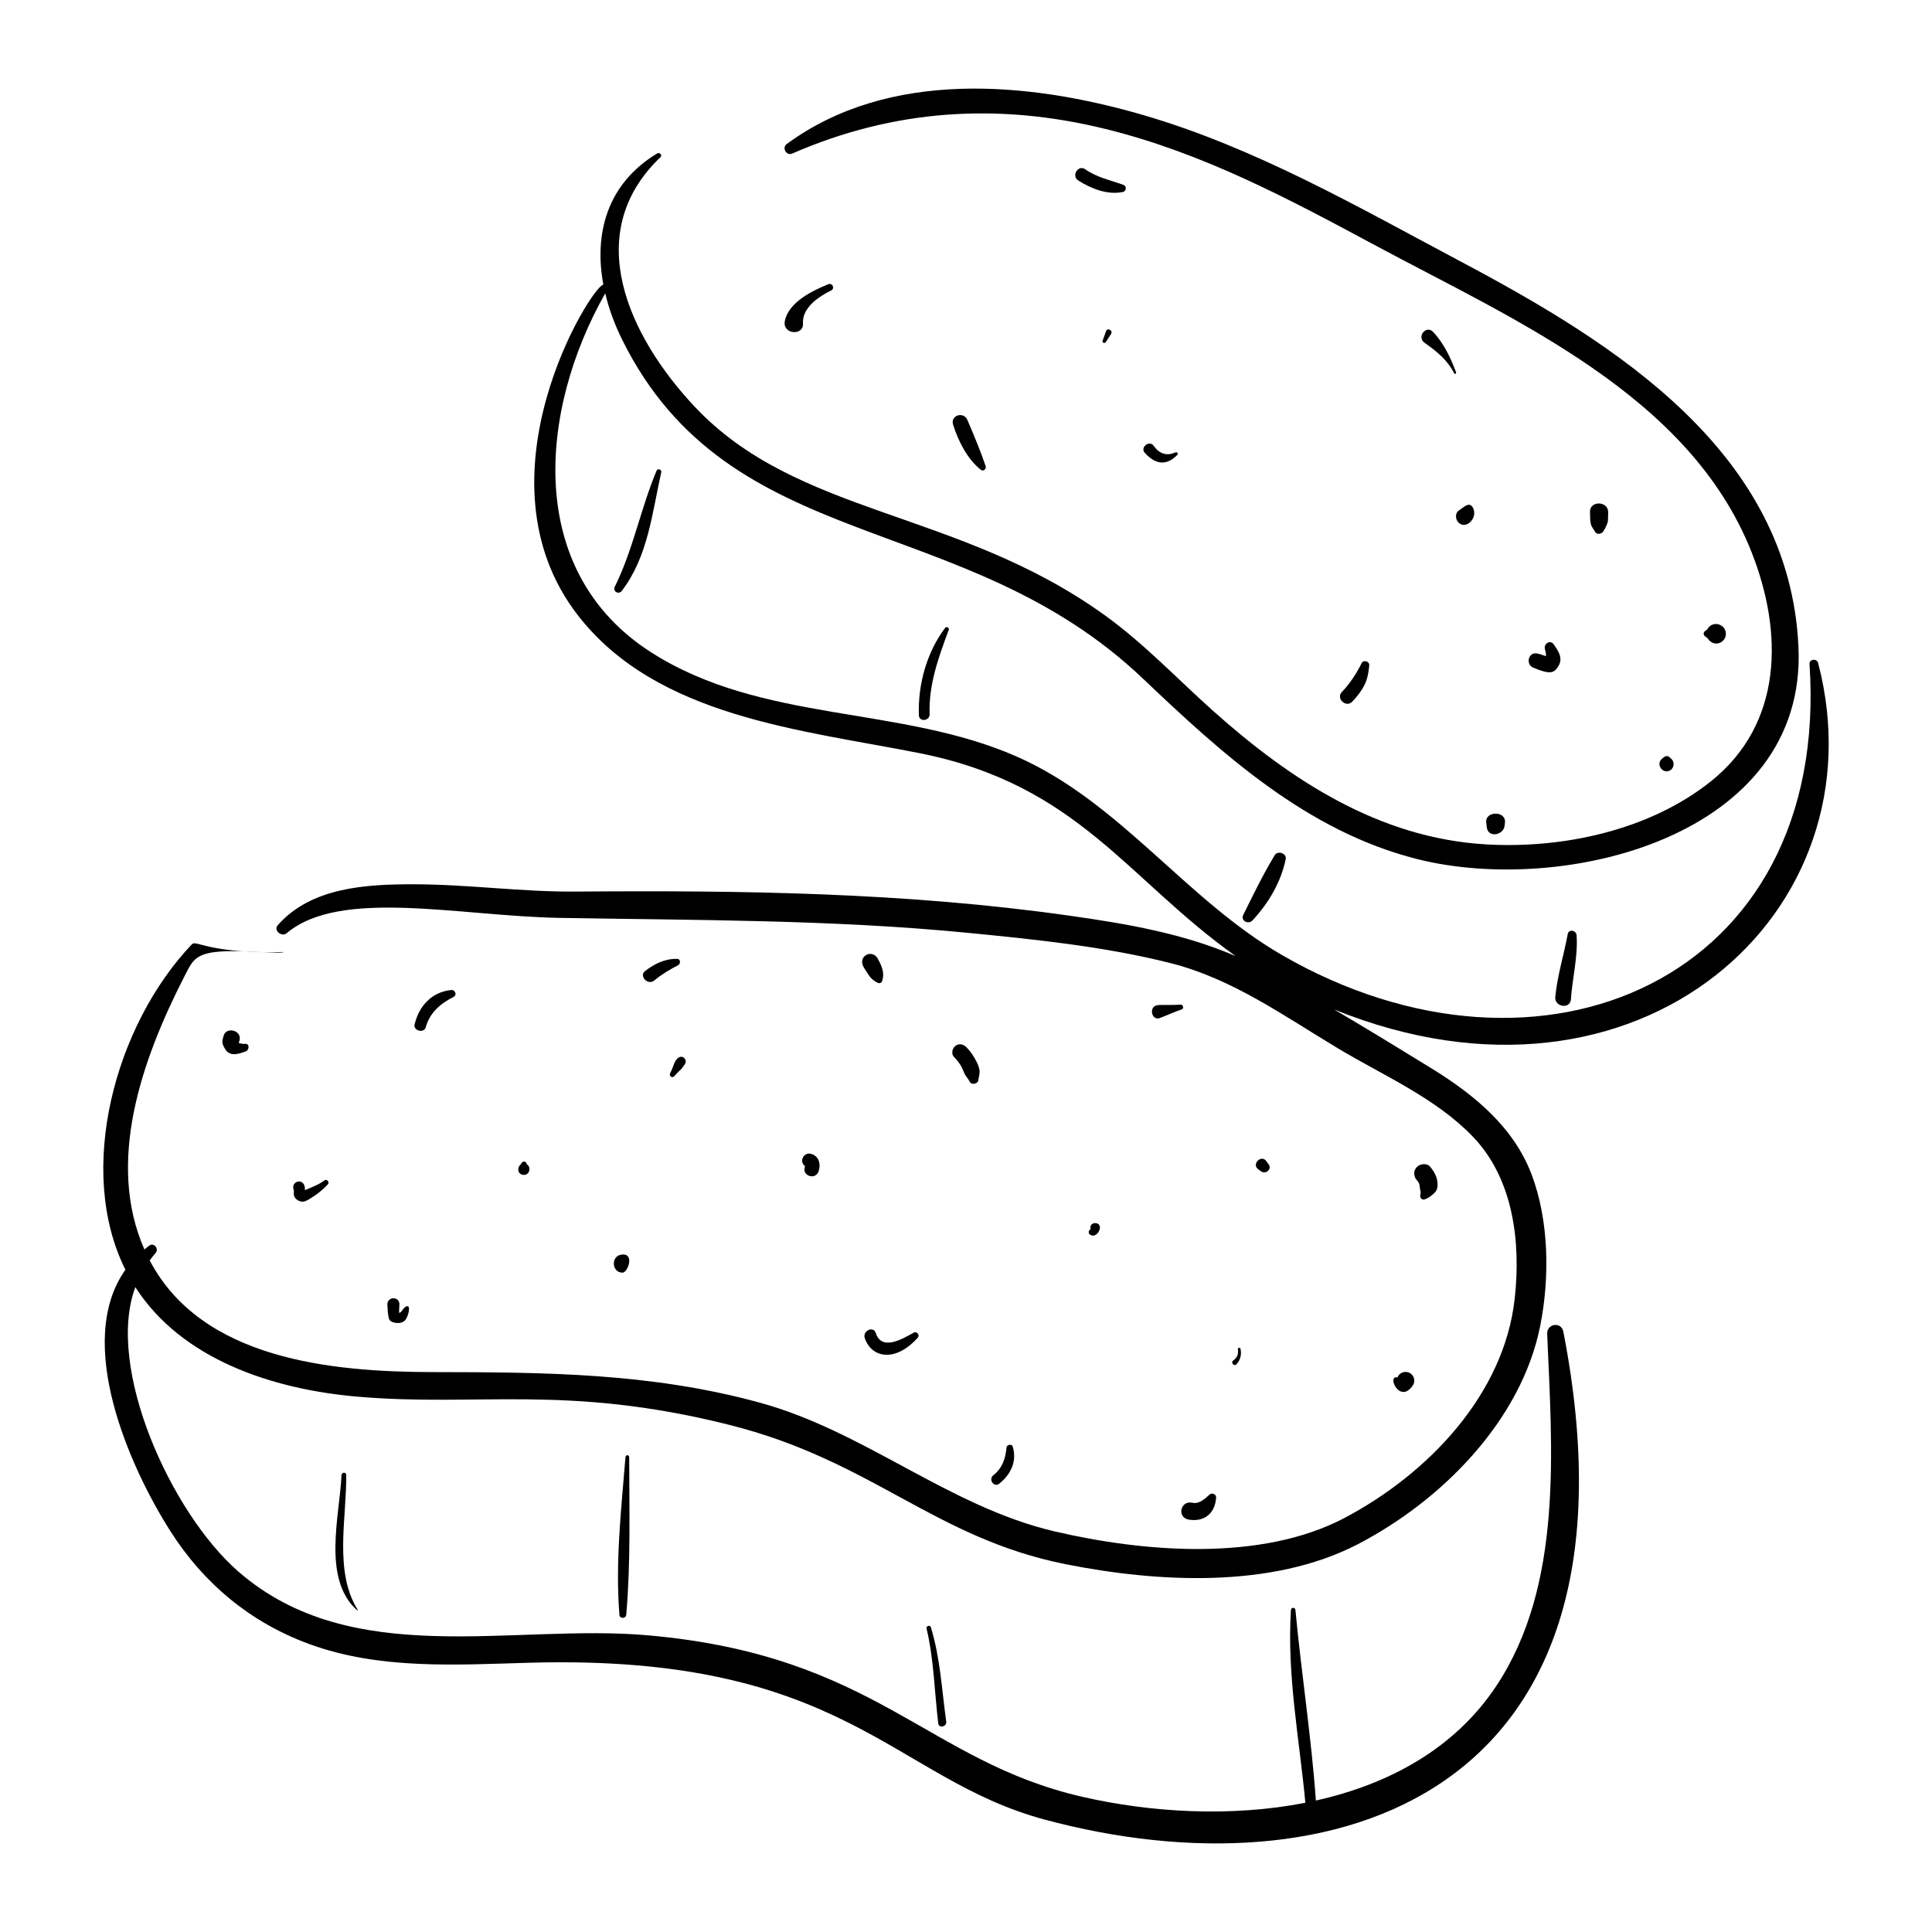 <?xml version="1.0" encoding="UTF-8"?>
<!-- Uploaded to: SVG Find, www.svgrepo.com, Generator: SVG Find Mixer Tools -->
<svg fill="#000000" width="800px" height="800px" version="1.1" viewBox="144 144 512 512" xmlns="http://www.w3.org/2000/svg">
 <g>
  <path d="m203.27 418.46c-0.473 1.582-0.52 1.969 0.332 3.461 1.402 2.457 4.18 1.152 5.508 0.703 0.969-0.328 1.105-2.074-0.145-2-0.66 0.035-1.129-0.031-1.711-0.23 0.039-0.113 0.078-0.227 0.129-0.355 1.098-2.898-3.34-4.152-4.113-1.578zm3.406 1.711c0.008 0.004 0.012 0.012 0.02 0.016-0.125-0.031-0.121 0.008-0.02-0.016z"/>
  <path d="m623.54 319.96c5.602 83.711-71.324 116.73-139.82 77.125-25.504-14.746-42.992-40.598-70.289-52.594-30.98-13.617-67.398-8.82-96.805-27.574-33.598-21.43-29.832-64.121-12.234-95.172 0.984 4.152 2.508 8.285 4.469 12.242 28.707 57.918 90.316 44.445 138.04 89.859 21.168 20.141 43.512 40.445 72.602 47.801 38.996 9.859 103.38-6.008 101.11-56.156-2.328-51.602-48.434-80.367-89.352-102.1-27.309-14.508-54.418-30.188-84.273-38.895-30.598-8.926-67.48-12.172-94.512 7.684-1.324 0.973-0.078 3.188 1.449 2.523 26.984-11.77 54.617-13.543 83.141-6.5 25.793 6.371 48.41 18.473 71.598 30.93 36.691 19.711 82.988 39.535 99.469 81.062 8.48 21.371 8.43 45.535-10.703 60.848-16.242 12.996-39.254 17.934-59.703 16.723-28.191-1.672-51.613-16.973-72.113-35.258-9.598-8.562-18.426-17.973-28.895-25.504-39.023-28.086-81.434-26.133-108.8-55.418-17.133-18.336-30.148-45.652-8.883-65.941 0.57-0.543-0.262-1.355-0.875-0.984-13.344 8.039-16.773 21.363-14.266 34.781-2.988 0.074-35 51.176-6.746 87.621 20.992 27.078 59.492 30.344 90.633 36.551 41.906 8.352 55.016 33.461 83.688 53.758-13.984-6.008-28.707-8.535-43.992-10.703-43.535-6.18-87.051-6.738-130.92-6.394-14.348 0.113-28.602-1.926-42.949-1.934-12.535-0.008-27.086 0.766-35.992 10.828-1.23 1.391 1.02 3.266 2.375 2.125 14.227-11.973 45.625-4.519 72.336-4.047 36.184 0.641 71.996 0.434 108.09 3.957 17.91 1.75 36.395 3.629 53.879 8.055 16.312 4.129 30.074 14.047 44.293 22.578 12.086 7.25 25.898 13.125 35.789 23.445 10.723 11.191 12.688 27.992 11.035 42.875-2.832 25.496-23.082 46.469-45.035 58.078-22.172 11.727-53.324 9.105-76.859 3.609-28.016-6.543-50.293-26.477-78.082-34.105-28.855-7.922-57.027-8.078-86.625-8.121-27.109-0.039-61.344-3.352-75.141-29.594 0.496-0.676 1.008-1.348 1.578-1.996 0.941-1.078-0.473-2.816-1.684-1.934-0.453 0.332-0.867 0.688-1.293 1.035-10.145-23.016-0.895-49.945 10.613-72.414 2.527-4.938 3.059-6.996 15.535-6.602-11.027-0.797-12.59-2.906-13.617-1.82-20.285 21.348-30.77 59.758-17.57 86.199-13.645 19.262 1.203 52.457 11.926 69.289 8.82 13.844 21.121 24.129 36.645 29.852 18.816 6.938 39.188 5.539 58.852 5 83.012-2.269 95.879 30.676 136.06 41.539 76.508 20.684 161.57-5.777 137.59-129.24-0.539-2.769-4.41-2.191-4.293 0.574 1.293 30.559 4.309 66.496-13.488 93.305-11.082 16.691-28.566 26.062-47.805 30.348-1.215-16.898-3.836-33.656-5.426-50.52-0.074-0.773-1.141-0.703-1.188 0.051-1.09 17.145 2.227 34.055 3.828 51.062-19.793 3.875-41.188 2.562-59.266-1.617-41.234-9.531-54.637-37.379-114.77-42.746-36.086-3.223-78.637 9.359-108.79-16.961-17.84-15.57-35.191-53.992-27.25-75.324 12.328 19.176 36.355 27.066 58.801 29.016 32.129 2.793 55.387-3.356 98.523 7.457 38.016 9.531 54.316 29.977 89.188 36.941 24.359 4.863 54.645 6.527 77.387-5.25 22.195-11.496 43.367-32.719 48.398-57.844 2.551-12.742 2.371-27.941-2.277-40.195-4.805-12.668-15.359-21.219-26.566-28.129-8.473-5.223-17.07-10.477-25.734-15.574 80.848 32.742 145.51-25.91 128.23-91.863-0.328-1.219-2.363-1.031-2.273 0.297z"/>
  <path d="m218.94 396.29c-1.77 0.051-3.543 0.066-5.312 0.043 6.449 0.289 5.477-0.051 5.312-0.043z"/>
  <path d="m208.42 396.11c1.73 0.125 3.469 0.199 5.207 0.223-1.73-0.078-3.473-0.168-5.207-0.223z"/>
  <path d="m234.5 534.93c-0.469 10.719-5.199 27.484 4.137 35.816 0.094 0.082 0.211-0.051 0.148-0.145-6.344-10.148-2.891-24.383-3.035-35.742-0.004-0.82-1.215-0.723-1.25 0.07z"/>
  <path d="m309.76 530.13c-1.121 13.84-2.731 28.004-1.598 41.879 0.082 1.031 1.711 0.945 1.801-0.059 1.199-13.836 0.797-27.941 0.777-41.824-0.004-0.633-0.934-0.613-0.98 0.004z"/>
  <path d="m389.56 575.62c1.949 8.207 2.078 16.758 3.09 25.109 0.168 1.371 2.297 0.875 2.106-0.504-1.168-8.387-1.566-16.82-4.062-24.969-0.23-0.738-1.309-0.375-1.133 0.363z"/>
  <path d="m318 268.73c-4.211 10.035-6.219 20.953-11.059 30.727-0.621 1.258 1 2.242 1.844 1.133 6.965-9.137 8.008-20.543 10.457-31.434 0.164-0.723-0.945-1.129-1.242-0.426z"/>
  <path d="m394.49 310.37c-4.934 6.562-7.246 15.027-6.981 23.184 0.059 1.844 2.918 1.539 2.852-0.297-0.297-7.789 2.402-15.188 5.078-22.371 0.191-0.512-0.621-0.953-0.949-0.516z"/>
  <path d="m481.8 370.65c-3.074 5.094-5.707 10.5-8.332 15.832-0.758 1.535 1.379 2.594 2.434 1.461 4.254-4.559 7.535-10.102 8.824-16.246 0.336-1.586-2.129-2.363-2.926-1.047z"/>
  <path d="m559.47 391.53c-1.035 5.59-2.762 10.996-3.305 16.672-0.258 2.695 3.969 3.309 4.144 0.629 0.375-5.691 1.902-11.277 1.5-17.016-0.09-1.266-2.082-1.68-2.34-0.285z"/>
  <path d="m356.8 229.71c-0.262-4.172 4.188-7.125 7.477-8.746 1.051-0.52 0.316-2.086-0.766-1.648-4.195 1.703-10.488 4.75-11.512 9.707-0.754 3.633 5.016 4.09 4.801 0.688z"/>
  <path d="m441.58 194.87c0.949-0.203 1.055-1.551 0.133-1.883-3.555-1.285-6.981-1.93-10.148-4.148-1.828-1.281-3.723 1.77-1.812 2.988 3.406 2.168 7.766 3.91 11.828 3.043z"/>
  <path d="m455.99 264.56c0.34-0.352-0.059-0.867-0.492-0.672-2.367 1.074-4.305 0.312-5.773-1.754-1.125-1.582-3.656 0.426-2.356 1.863 3.094 3.426 6.027 3.242 8.621 0.562z"/>
  <path d="m521.57 234.88c3.191 2.231 5.977 4.496 7.797 8.039 0.168 0.324 0.625 0.094 0.504-0.242-1.391-3.793-3.312-7.824-6.125-10.754-1.77-1.848-4.477 1.344-2.176 2.957z"/>
  <path d="m549.29 318.23c-0.449 0.938-0.062 2.234 0.93 2.656 4.699 2.004 5.652 1.473 6.766-0.348 1.301-2.133 0.008-3.984-1.227-5.773-0.902-1.305-2.672-0.215-2.352 1.184 0.172 0.754 0.367 1.352 0.285 1.938-1.406-0.379-3.449-1.633-4.402 0.344z"/>
  <path d="m437.12 231.75c-0.305 0.859-0.617 1.715-0.926 2.57-0.18 0.5 0.555 0.777 0.824 0.359 0.469-0.711 0.934-1.426 1.402-2.137 0.645-0.973-0.945-1.793-1.301-0.793z"/>
  <path d="m403.93 268.5c0.699 0.555 1.531-0.254 1.273-1-1.41-4.117-3.121-8.223-4.844-12.227-1-2.328-4.559-1.207-3.777 1.27 1.371 4.324 3.715 9.066 7.348 11.957z"/>
  <path d="m502.39 329.92c3.844-4.121 4.141-6.473 4.473-9.594 0.113-1.055-1.527-1.562-2.004-0.602-1.336 2.668-3.137 5.488-5.227 7.625-1.699 1.73 1.094 4.352 2.758 2.57z"/>
  <path d="m534.32 278.51c-0.965-1.746-2.527 0.047-3.644 0.727-1.129 0.684-0.996 2.434-0.172 3.242 2.062 2.012 5.289-1.312 3.816-3.969z"/>
  <path d="m568.95 284.74c-0.02 0.043-0.055 0.078-0.082 0.117-0.004 0.008-0.008 0.016-0.012 0.023 0.027-0.043 0.055-0.082 0.094-0.141z"/>
  <path d="m568.84 284.91c-0.09 0.133-0.09 0.137 0 0z"/>
  <path d="m570.18 279.82c0.094-3.121-4.918-3.219-4.82-0.133 0.02 0.652 0.035 1.309 0.062 1.965 0.09 1.961 0.758 2.258 1.258 3.242 0.438 0.859 1.719 0.672 2.184-0.035 0.348-0.512 0.641-1.059 0.875-1.637 0.5-1.016 0.387-1.562 0.441-3.402z"/>
  <path d="m568.86 284.88c-0.008 0.012-0.02 0.027-0.023 0.035 0.008-0.016 0.012-0.02 0.023-0.035z"/>
  <path d="m586.95 345.14c-0.801-0.719-1.172-1.367-2.668 0.094-1.188 1.16-0.145 3.207 1.422 3.172 1.672-0.035 2.414-2.121 1.246-3.266z"/>
  <path d="m601.37 312.13c0.156-2.719-3.57-3.949-4.992-1.25-1.238 0.637-1.18 1.508 0.059 2.152 1.699 2.707 4.801 1.391 4.934-0.902z"/>
  <path d="m542.73 362.85c0.031-0.277 0.066-0.555 0.098-0.828 0.383-3.195-5.352-3.188-4.961 0 0.051 0.418 0.102 0.836 0.152 1.254 0.355 2.848 4.41 2.082 4.711-0.426z"/>
  <path d="m221.8 459.21c0.211 0.629-0.105 1.258 0.207 1.906 0.512 1.062 2.019 1.695 3.086 1.137 2.055-1.074 4.25-2.684 5.805-4.406 0.523-0.582-0.305-1.516-0.934-1.023-1.512 1.18-3.391 1.789-5.152 2.59 0.176-3.543-3.789-2.512-3.012-0.203z"/>
  <path d="m256.83 416.23c1.047-3.844 3.898-6.289 7.352-8.027 1.035-0.52 0.434-1.941-0.625-1.836-5.141 0.516-8.543 4.25-9.684 9.129-0.395 1.684 2.5 2.418 2.957 0.734z"/>
  <path d="m322.45 426.42c-0.242 0.73-0.547 1.379-0.875 2.074-0.324 0.68 0.59 1.297 1.098 0.73 2.324-2.598 1.125-0.852 2.812-3.168 1.062-1.461-1.641-3.832-3.035 0.363z"/>
  <path d="m309.12 476.45c-3.324 0-3.164 4.82-0.129 4.82 1.301-0.004 3.164-4.82 0.129-4.82z"/>
  <path d="m246.66 489.87c0.086 1.254 0.094 2.434 0.434 3.656 0.297 1.074 3.16 1.633 4.273 0.348 0.887-1.027 1.645-4.293 0.273-3.652-0.895 0.418-1.191 1.676-1.879 1.684-0.012-0.723 0.059-1.438 0.086-2.168 0.078-2.305-3.352-2.215-3.188 0.133z"/>
  <path d="m283.64 452.56c-0.379-1.258-1.445-0.652-1.629 0.016-1.035 0.789-0.895 2.598 0.641 2.777 1.637 0.188 2.234-1.973 0.988-2.793z"/>
  <path d="m323.46 398.11c-3.262-0.062-5.914 1.262-8.465 3.188-1.762 1.328 0.676 3.981 2.422 2.519 1.895-1.582 4.106-2.906 6.301-4.039 0.695-0.359 0.672-1.648-0.258-1.668z"/>
  <path d="m399.57 428.46c0.371 0.824 1.027 1.402 1.422 2.199 0.469 0.941 2.148 0.633 2.281-0.402 0.121-0.941 0.438-1.75 0.293-2.707-0.117-0.773-0.438-1.516-0.785-2.211-0.688-1.391-1.543-2.641-2.621-3.758-0.793-0.82-1.922-1.172-2.93-0.445-0.824 0.594-1.23 2.113-0.445 2.93 0.805 0.832 1.547 1.738 2.082 2.769 0.273 0.527 0.461 1.086 0.703 1.625z"/>
  <path d="m376.08 497.25c-0.637-1.949-3.566-0.574-2.906 1.375 1.824 5.363 8.258 6.422 14.078-0.172 0.566-0.645-0.312-1.73-1.062-1.312-3.059 1.703-8.523 4.992-10.109 0.109z"/>
  <path d="m470.83 504.54c-0.781 0.562 0.234 1.711 0.875 0.984 1.016-1.152 1.387-2.59 1.031-4.086-0.105-0.441-0.754-0.293-0.684 0.148 0.199 1.246-0.195 2.215-1.223 2.953z"/>
  <path d="m478.19 454.42c1.227 0.895 2.973-0.562 2.004-1.879-0.215-0.293-0.434-0.586-0.648-0.875-1.301-1.754-3.957 0.844-2.094 2.211 0.246 0.18 0.492 0.359 0.738 0.543z"/>
  <path d="m456.85 410.24c-1.945 0.16-3.914 0.02-5.859 0.109-2.723 0.121-1.887 4.246 0.336 3.449 1.945-0.699 3.82-1.633 5.789-2.269 0.715-0.23 0.48-1.348-0.266-1.289z"/>
  <path d="m521.43 461.88c1.031-0.285 2.031-1.043 2.766-1.793 0.727-0.734 0.836-1.68 0.754-2.66-0.141-1.656-0.898-2.941-1.918-4.207-0.855-1.059-2.691-0.84-3.555 0.051-0.992 1.023-0.871 2.551 0.051 3.555 0.363 0.395 0.586 0.742 0.668 1.262 0.066 0.434 0.074 0.84 0.184 1.266 0.156 0.609 0.094 0.91 0 1.535-0.086 0.543 0.492 1.145 1.051 0.992z"/>
  <path d="m517.51 507.8c-1.16-0.566-2.723-0.043-3.156 1.238-2.953-0.758 0.598 7.281 4.074 2.086 0.77-1.148 0.309-2.723-0.918-3.324z"/>
  <path d="m432.8 471.12c1.188 0.949 2.457-0.34 2.664-1.512 0.367-2.078-3.004-1.867-2.426 0.098 0.004 0.016 0.004 0.027 0.008 0.043-0.691 0.352-0.621 1.074-0.246 1.371z"/>
  <path d="m459.12 546.73c4.156 0.637 6.875-1.75 7.164-5.828 0.066-0.93-1.098-1.418-1.762-0.816-1.25 1.133-2.707 2.559-4.512 2.16-3.227-0.715-4.211 3.981-0.891 4.484z"/>
  <path d="m361 454.24c0.562-1.887-0.059-3.981-2.16-4.477-1.941-0.461-3.121 2.172-1.48 3.269-0.035 0.113-0.098 0.336-0.109 0.371-0.664 2.231 2.961 3.488 3.75 0.836z"/>
  <path d="m408.8 537.2c3.074-2.461 4.758-5.914 3.59-9.816-0.254-0.848-1.598-0.555-1.664 0.254-0.242 2.914-1.133 5.484-3.496 7.332-1.379 1.082 0.199 3.328 1.57 2.231z"/>
  <path d="m376.65 398.11c-0.602-1.176-1.961-1.711-3.144-1-1.234 0.742-1.281 2.117-0.594 3.246 0.461 0.754 0.898 1.504 1.418 2.219 0.645 0.887 1.355 1.457 2.367 1.914 0.371 0.164 0.922-0.016 1.055-0.422 0.512-1.578 0.312-2.816-0.285-4.305-0.227-0.566-0.539-1.109-0.816-1.652z"/>
 </g>
</svg>